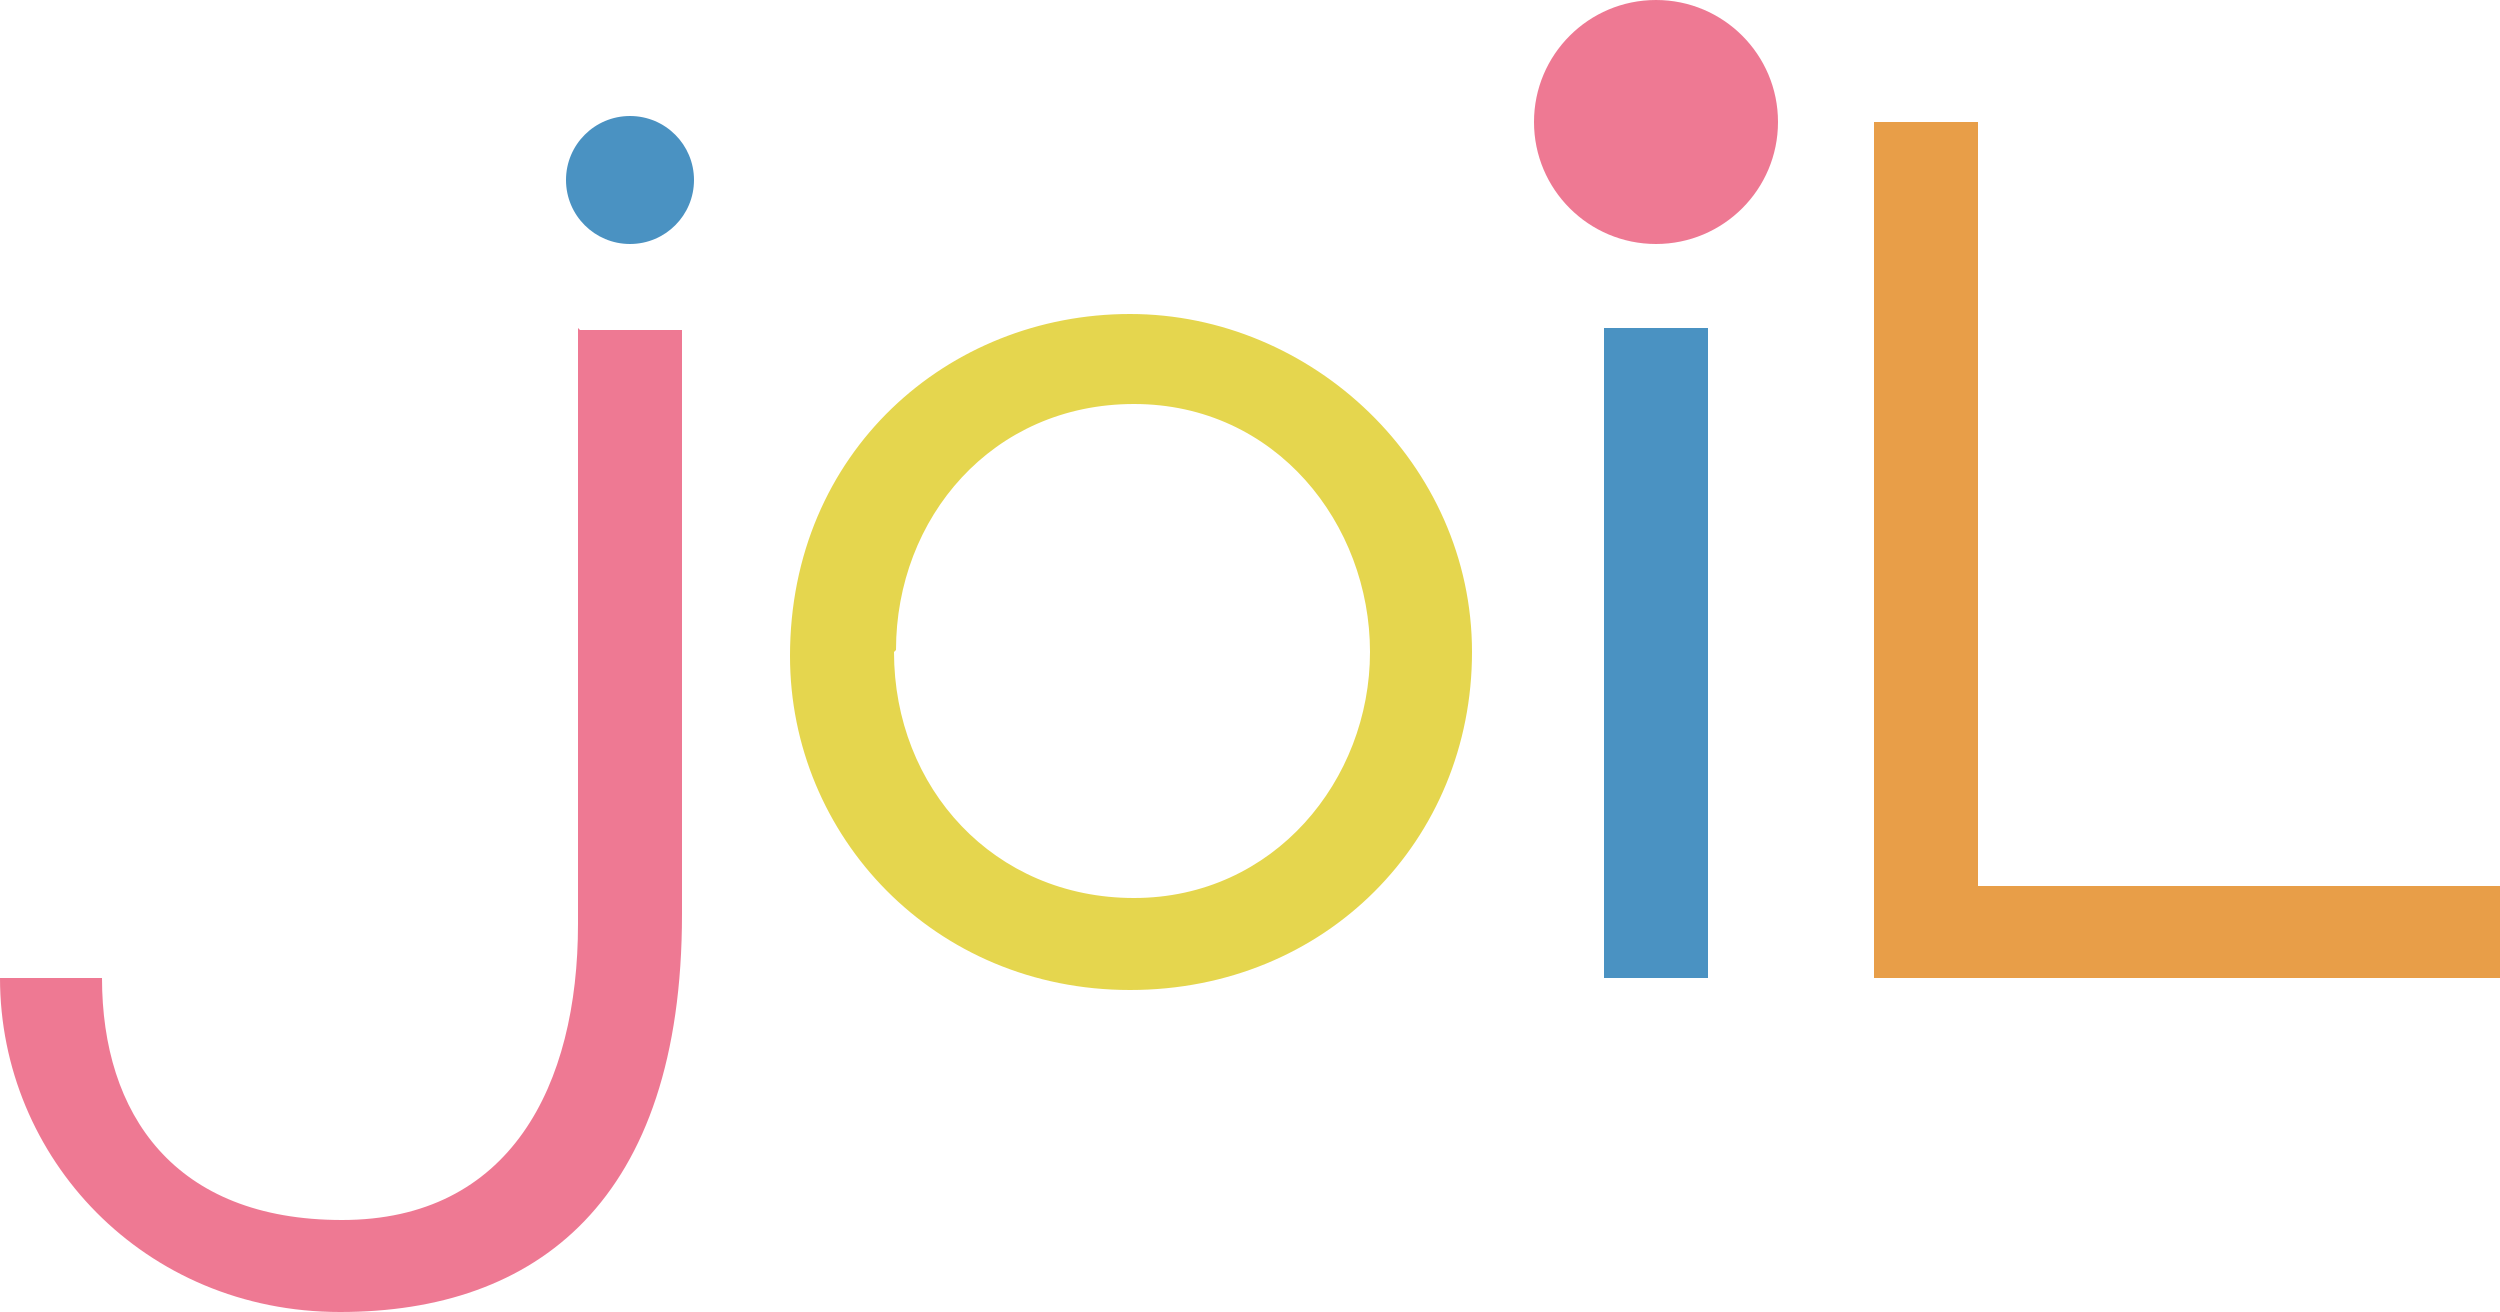 <?xml version="1.0" encoding="UTF-8"?>
<svg xmlns="http://www.w3.org/2000/svg" width="125" height="65.6" version="1.1" viewBox="0 0 125 65.6">
  <defs>
    <style>
      .cls-1 {
        fill: #e89e48;
      }

      .cls-2 {
        fill: #e5d64e;
      }

      .cls-3 {
        fill: #ee7993;
      }

      .cls-4 {
        fill: #4a92c2;
      }
    </style>
  </defs>
  <!-- Generator: Adobe Illustrator 28.7.1, SVG Export Plug-In . SVG Version: 1.2.0 Build 142)  -->
  <g>
    <g id="Livello_1">
      <g>
        <path class="cls-2" d="M39.5,32.8c0-10.2,7.9-17.1,17-17.1s17.1,7.5,17.1,16.9-7.3,16.9-17.1,16.9-17-7.7-17-16.7h0ZM44.7,32.6c0,6.8,5,12.3,12,12.3s11.8-5.9,11.8-12.3-4.7-12.4-11.8-12.4-11.9,5.7-11.9,12.3h0Z"/>
        <path class="cls-4" d="M80.2,16.4h5.2v32.5h-5.2V16.4Z"/>
        <path class="cls-1" d="M93.7,6.1h5.2v38.2h26.1v4.6h-31.3V6.1Z"/>
        <circle class="cls-4" cx="31.5" cy="9" r="3.2"/>
        <circle class="cls-3" cx="82.8" cy="6.1" r="6.1"/>
        <path class="cls-3" d="M28.9,16.4v29.8c0,8.1-3.4,14.8-11.8,14.8s-12-5.3-12-12.1H0c0,9,7.2,16.7,17,16.7s17.1-5.5,17.1-19.9v-29.2h-5.1Z"/>
      </g>
    </g>
  </g>
</svg>